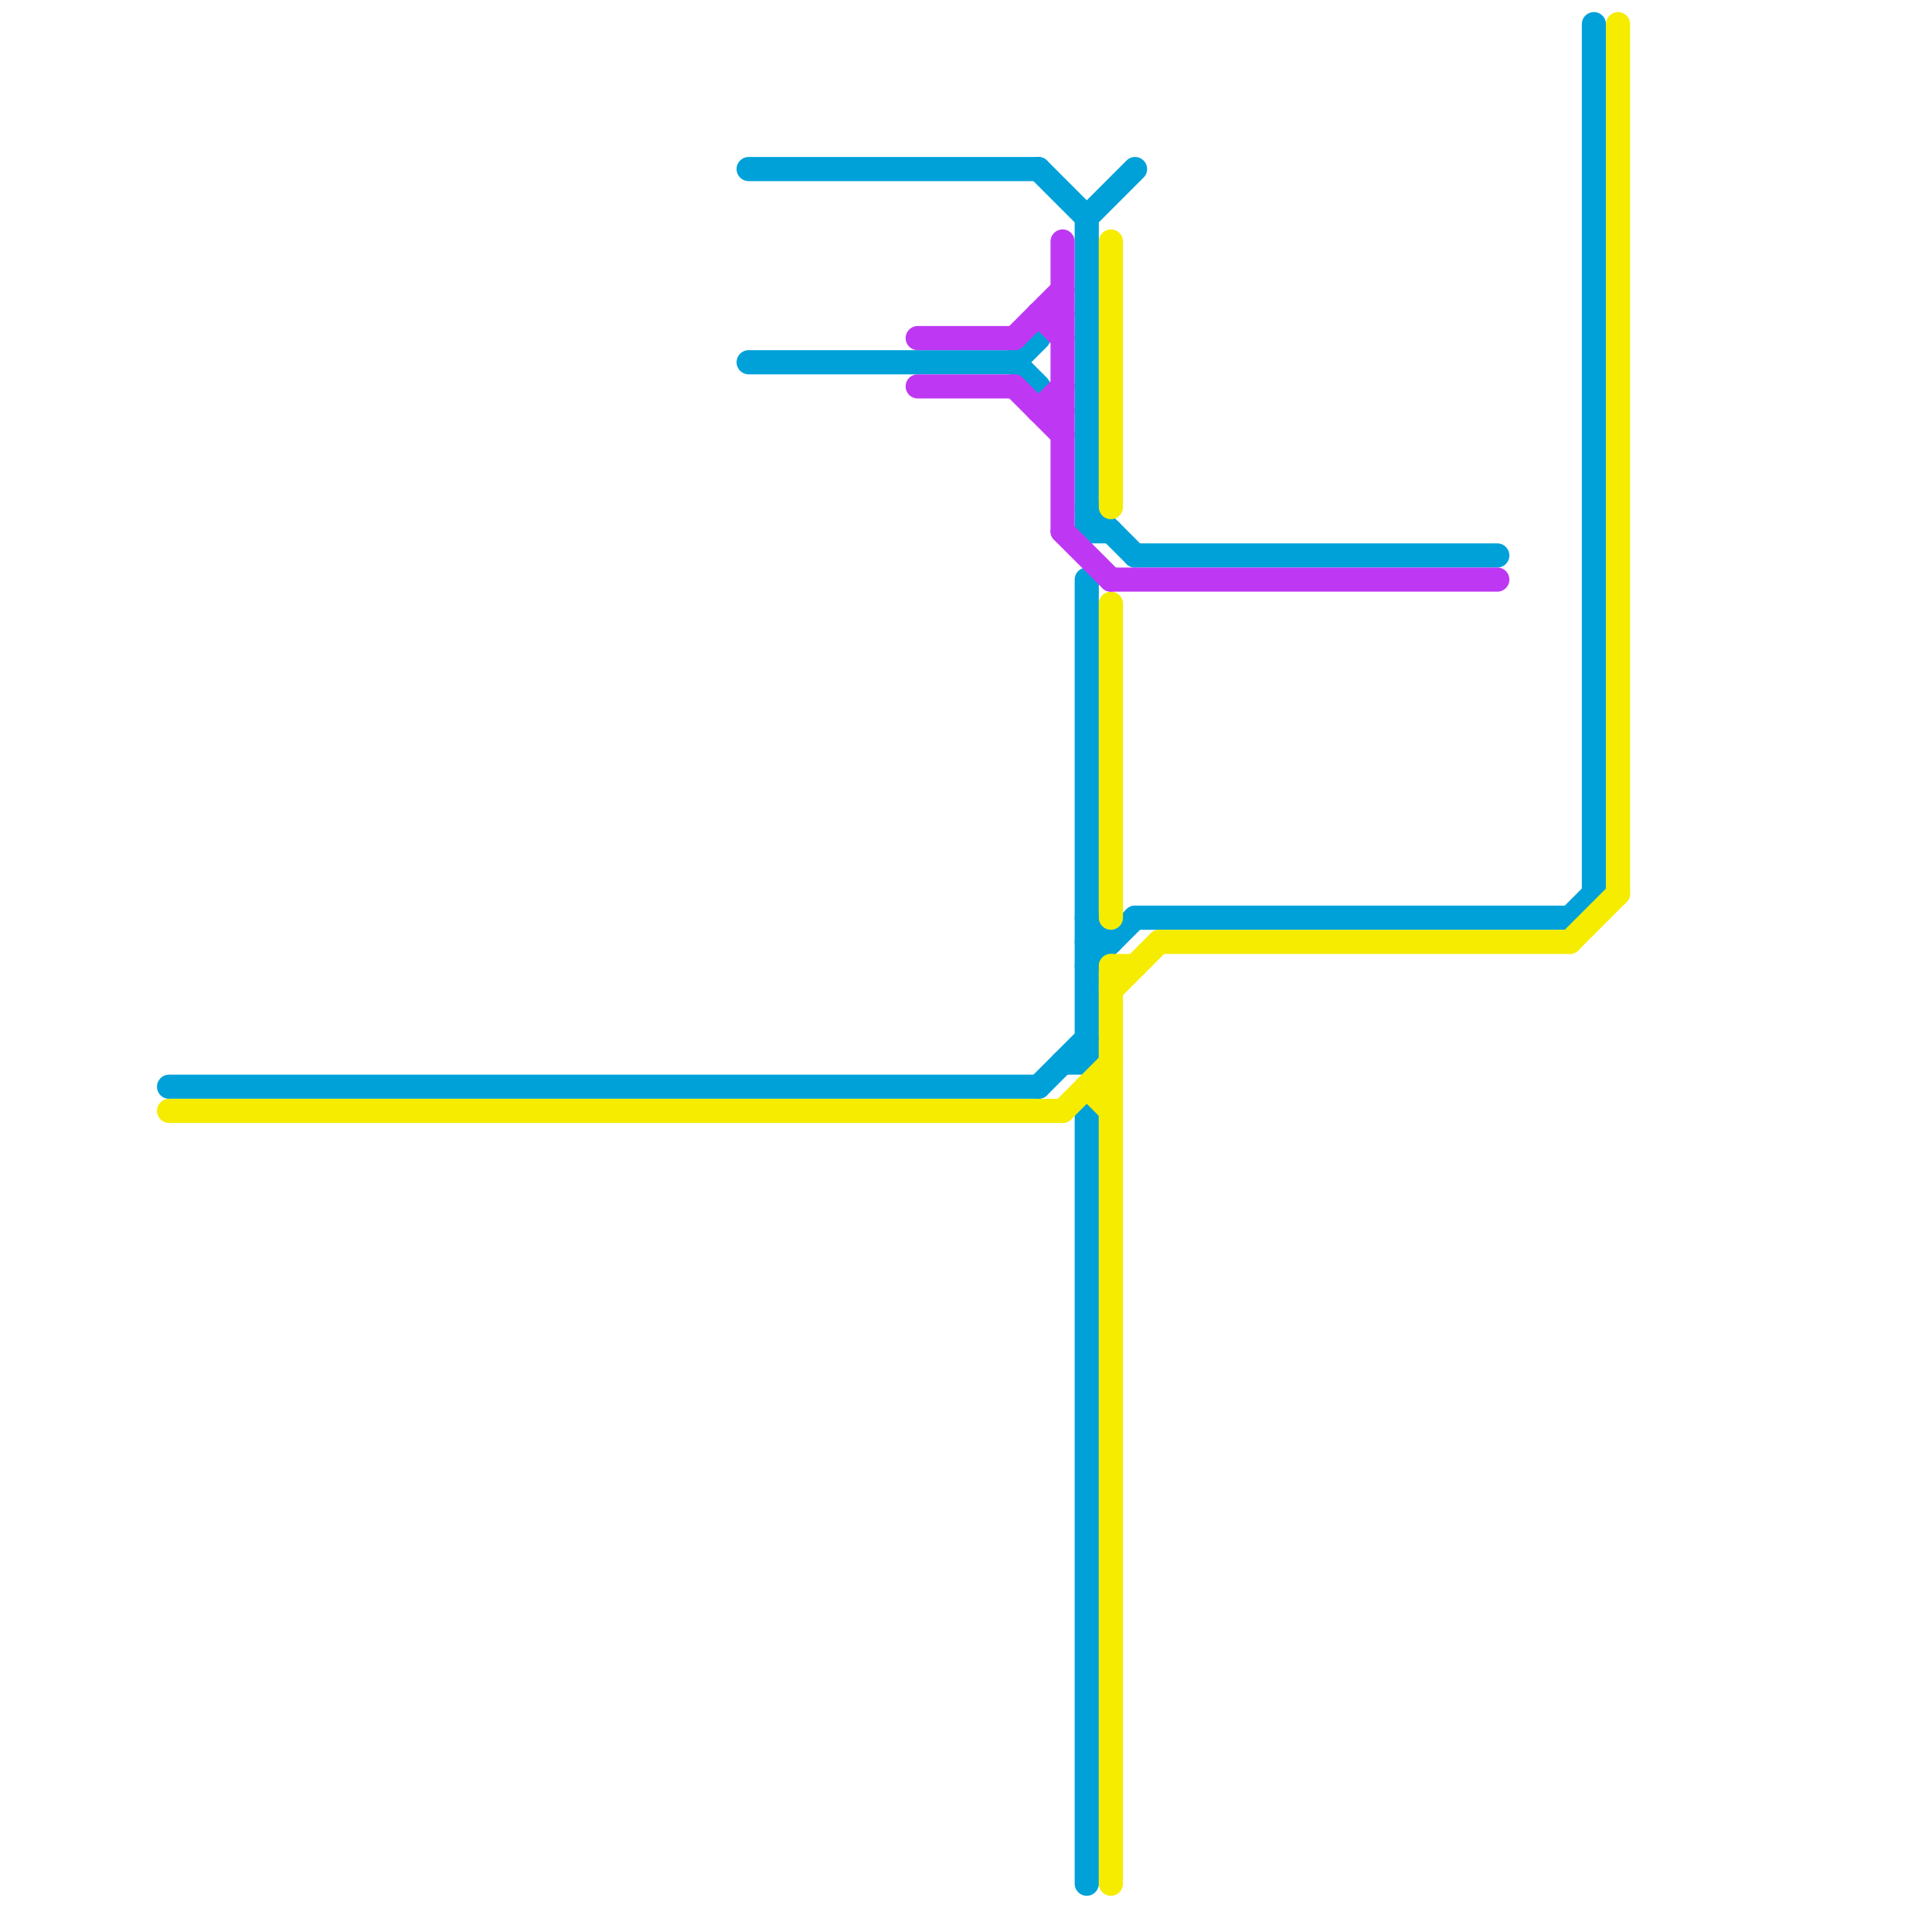 
<svg version="1.1" xmlns="http://www.w3.org/2000/svg" viewBox="0 0 80 80">
<style>text { font: 1px Helvetica; font-weight: 600; white-space: pre; dominant-baseline: central; } line { stroke-width: 1; fill: none; stroke-linecap: round; stroke-linejoin: round; } .c0 { stroke: #00a1d8 } .c1 { stroke: #f5ec00 } .c2 { stroke: #be38f3 }</style><defs><g id="wm-xf"><circle r="1.2" fill="#000"/><circle r="0.9" fill="#fff"/><circle r="0.6" fill="#000"/><circle r="0.3" fill="#fff"/></g><g id="wm"><circle r="0.6" fill="#000"/><circle r="0.3" fill="#fff"/></g></defs><line class="c0" x1="45" y1="21" x2="47" y2="23"/><line class="c0" x1="47" y1="23" x2="62" y2="23"/><line class="c0" x1="45" y1="9" x2="47" y2="7"/><line class="c0" x1="65" y1="38" x2="66" y2="37"/><line class="c0" x1="45" y1="9" x2="45" y2="22"/><line class="c0" x1="45" y1="40" x2="47" y2="38"/><line class="c0" x1="42" y1="15" x2="43" y2="16"/><line class="c0" x1="45" y1="24" x2="45" y2="44"/><line class="c0" x1="45" y1="39" x2="46" y2="39"/><line class="c0" x1="45" y1="22" x2="46" y2="22"/><line class="c0" x1="43" y1="45" x2="45" y2="43"/><line class="c0" x1="47" y1="38" x2="65" y2="38"/><line class="c0" x1="7" y1="45" x2="43" y2="45"/><line class="c0" x1="43" y1="7" x2="45" y2="9"/><line class="c0" x1="45" y1="46" x2="45" y2="78"/><line class="c0" x1="44" y1="44" x2="45" y2="44"/><line class="c0" x1="31" y1="7" x2="43" y2="7"/><line class="c0" x1="45" y1="38" x2="46" y2="39"/><line class="c0" x1="66" y1="1" x2="66" y2="37"/><line class="c0" x1="31" y1="15" x2="42" y2="15"/><line class="c0" x1="42" y1="15" x2="43" y2="14"/><line class="c1" x1="65" y1="39" x2="67" y2="37"/><line class="c1" x1="46" y1="10" x2="46" y2="21"/><line class="c1" x1="7" y1="46" x2="44" y2="46"/><line class="c1" x1="48" y1="39" x2="65" y2="39"/><line class="c1" x1="46" y1="40" x2="46" y2="78"/><line class="c1" x1="67" y1="1" x2="67" y2="37"/><line class="c1" x1="44" y1="46" x2="46" y2="44"/><line class="c1" x1="46" y1="41" x2="48" y2="39"/><line class="c1" x1="45" y1="45" x2="46" y2="46"/><line class="c1" x1="46" y1="40" x2="47" y2="40"/><line class="c1" x1="46" y1="25" x2="46" y2="38"/><line class="c1" x1="45" y1="45" x2="46" y2="45"/><line class="c2" x1="43" y1="17" x2="44" y2="17"/><line class="c2" x1="43" y1="13" x2="44" y2="14"/><line class="c2" x1="42" y1="14" x2="44" y2="12"/><line class="c2" x1="43" y1="13" x2="44" y2="13"/><line class="c2" x1="38" y1="16" x2="42" y2="16"/><line class="c2" x1="38" y1="14" x2="42" y2="14"/><line class="c2" x1="42" y1="16" x2="44" y2="18"/><line class="c2" x1="43" y1="17" x2="44" y2="16"/><line class="c2" x1="44" y1="10" x2="44" y2="22"/><line class="c2" x1="46" y1="24" x2="62" y2="24"/><line class="c2" x1="44" y1="22" x2="46" y2="24"/>
</svg>
